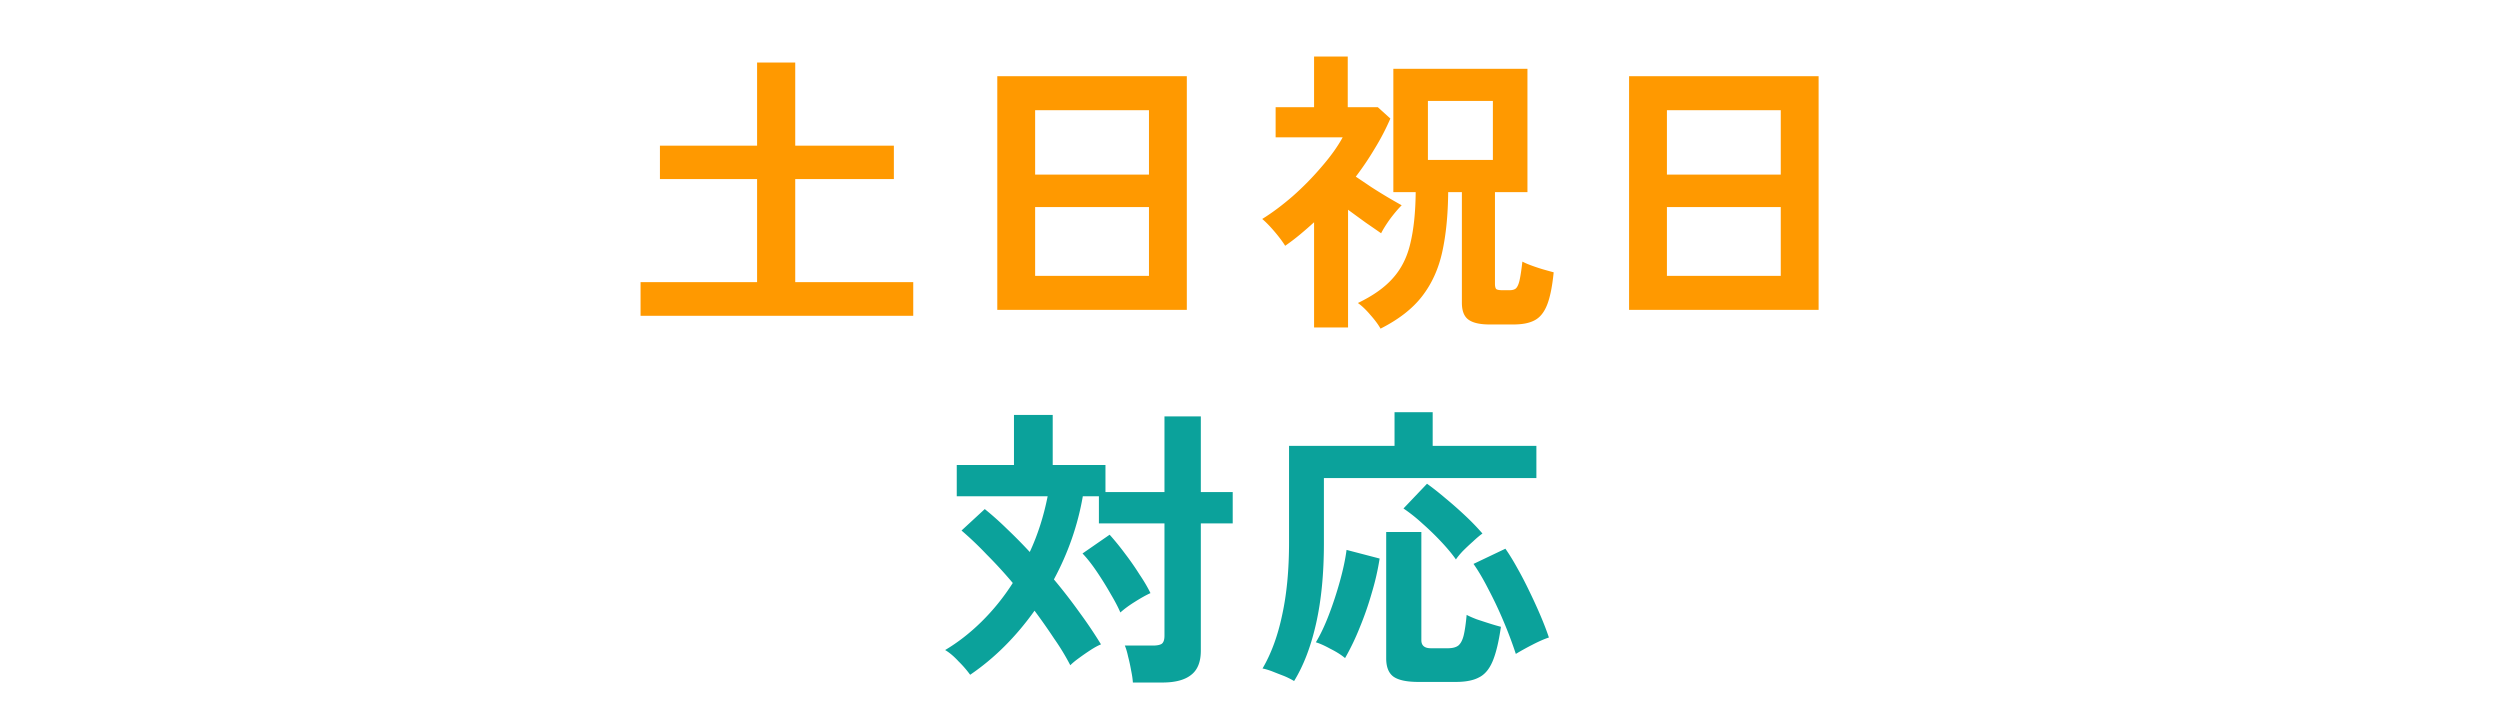 <svg width="302" height="86" fill="none" xmlns="http://www.w3.org/2000/svg"><path d="M77.38 38.152v-4.068h14.076V21.628H79.72v-4.032h11.736V7.552h4.608v10.044h11.916v4.032H96.064v12.456h14.256v4.068H77.38zm43.092-.72V9.208h22.896v28.224h-22.896zm4.572-4.104h13.752v-8.316h-13.752v8.316zm0-12.24h13.752v-7.776h-13.752v7.776zM166.768 39.7c-.264-.48-.672-1.032-1.224-1.656-.528-.624-1.032-1.104-1.512-1.44 1.848-.888 3.264-1.896 4.248-3.024 1.008-1.128 1.704-2.52 2.088-4.176.408-1.68.624-3.744.648-6.192h-2.7V8.308h16.2v14.904h-3.924v11.052c0 .312.048.528.144.648.12.096.36.144.72.144h.9c.312 0 .552-.06.72-.18.192-.144.348-.456.468-.936.12-.504.24-1.284.36-2.34.264.144.624.3 1.08.468.456.168.924.324 1.404.468.504.144.936.264 1.296.36-.168 1.704-.432 3.012-.792 3.924-.36.912-.864 1.536-1.512 1.872-.624.336-1.476.504-2.556.504h-2.88c-1.2 0-2.064-.204-2.592-.612-.504-.384-.756-1.056-.756-2.016V23.212h-1.656c-.024 2.76-.264 5.172-.72 7.236-.456 2.064-1.272 3.852-2.448 5.364-1.152 1.488-2.82 2.784-5.004 3.888zm-8.028-.144V26.848c-.552.504-1.116.996-1.692 1.476-.576.48-1.176.936-1.8 1.368-.312-.504-.744-1.08-1.296-1.728-.552-.648-1.044-1.152-1.476-1.512 1.2-.744 2.436-1.668 3.708-2.772a34.87 34.87 0 003.492-3.564c1.08-1.248 1.92-2.424 2.52-3.528h-8.1v-3.636h4.644v-6.12h4.068v6.12h3.636l1.512 1.368a28.545 28.545 0 01-1.872 3.6 35.533 35.533 0 01-2.304 3.42c.576.384 1.2.804 1.872 1.26a64.02 64.02 0 003.672 2.196c-.432.432-.9.984-1.404 1.656-.48.672-.84 1.248-1.08 1.728-.552-.384-1.176-.816-1.872-1.296-.696-.504-1.404-1.02-2.124-1.548v14.22h-4.104zm13.752-20.232h7.848v-7.128h-7.848v7.128zm24.3 18.108V9.208h22.896v28.224h-22.896zm4.572-4.104h13.752v-8.316h-13.752v8.316zm0-12.24h13.752v-7.776h-13.752v7.776z" fill="#F90"/><path d="M136.852 82.448c-.024-.408-.096-.9-.216-1.476a20.418 20.418 0 00-.36-1.656c-.12-.552-.252-.996-.396-1.332h3.384c.504 0 .864-.072 1.08-.216.216-.168.324-.492.324-.972V63.224h-7.92v-3.276h-1.944c-.6 3.48-1.764 6.828-3.492 10.044a66.287 66.287 0 013.096 3.996A54.331 54.331 0 01133 77.84c-.36.144-.78.372-1.26.684-.48.312-.948.636-1.404.972-.432.312-.78.6-1.044.864a27.886 27.886 0 00-1.944-3.204 72.543 72.543 0 00-2.376-3.384c-2.256 3.168-4.848 5.748-7.776 7.74a13.157 13.157 0 00-1.404-1.62c-.552-.6-1.092-1.056-1.62-1.368 1.536-.912 3-2.052 4.392-3.42a26.665 26.665 0 003.78-4.68 55.235 55.235 0 00-3.168-3.456 40.77 40.77 0 00-3.024-2.88l2.808-2.592a38.124 38.124 0 012.664 2.376 61.41 61.41 0 012.772 2.808c.96-2.064 1.68-4.308 2.16-6.732h-10.98v-3.78h6.912V50.12h4.68v6.048h6.372v3.276h7.128V50.3h4.392v9.144h3.852v3.78h-3.852v15.372c0 1.344-.384 2.316-1.152 2.916-.768.624-1.932.936-3.492.936h-3.564zm-1.512-8.46c-.264-.624-.66-1.38-1.188-2.268a40.236 40.236 0 00-1.656-2.664c-.6-.888-1.176-1.62-1.728-2.196l3.276-2.268a32.342 32.342 0 011.872 2.304c.624.816 1.2 1.644 1.728 2.484.552.816.996 1.572 1.332 2.268-.528.24-1.152.588-1.872 1.044-.696.432-1.284.864-1.764 1.296zm20.988 8.28a9.609 9.609 0 00-1.224-.612 95.897 95.897 0 01-1.476-.576c-.456-.168-.828-.276-1.116-.324 1.056-1.8 1.848-3.96 2.376-6.48.552-2.52.828-5.424.828-8.712v-11.7h12.744v-4.068h4.608v4.068h12.528v3.888h-25.668v7.884c0 3.648-.312 6.864-.936 9.648-.624 2.784-1.512 5.112-2.664 6.984zm15.012.108c-1.416 0-2.424-.216-3.024-.648-.576-.432-.864-1.164-.864-2.196V64.268h4.248v13.068c0 .648.384.972 1.152.972h2.052c.552 0 .972-.108 1.26-.324.288-.24.504-.648.648-1.224.144-.6.264-1.428.36-2.484.312.168.72.348 1.224.54.504.168 1.02.336 1.548.504.528.168.984.3 1.368.396-.264 1.824-.6 3.216-1.008 4.176-.408.96-.96 1.608-1.656 1.944-.672.36-1.596.54-2.772.54h-4.536zm11.772-3.384a50.921 50.921 0 00-1.476-3.924 48.688 48.688 0 00-1.836-3.888c-.624-1.224-1.224-2.244-1.8-3.06l3.852-1.836c.456.648.936 1.428 1.44 2.34.504.888.996 1.836 1.476 2.844.48.984.924 1.956 1.332 2.916.408.96.744 1.836 1.008 2.628-.528.168-1.188.456-1.98.864a33.04 33.04 0 00-2.016 1.116zm-20.628.504c-.456-.384-1.044-.756-1.764-1.116-.696-.384-1.284-.648-1.764-.792.552-.912 1.08-2.028 1.584-3.348.504-1.32.948-2.676 1.332-4.068.384-1.392.648-2.64.792-3.744l3.996 1.044a30.854 30.854 0 01-.936 4.104c-.408 1.44-.9 2.856-1.476 4.248a29.159 29.159 0 01-1.764 3.672zm13.392-11.916c-.456-.648-1.044-1.356-1.764-2.124a33.887 33.887 0 00-2.304-2.232 19.483 19.483 0 00-2.268-1.8l2.844-2.988c.672.48 1.404 1.056 2.196 1.728a49.27 49.27 0 012.412 2.124 28.707 28.707 0 012.088 2.16c-.336.24-.72.564-1.152.972-.432.384-.84.768-1.224 1.152-.36.384-.636.72-.828 1.008z" fill="#0BA29B"/></svg>